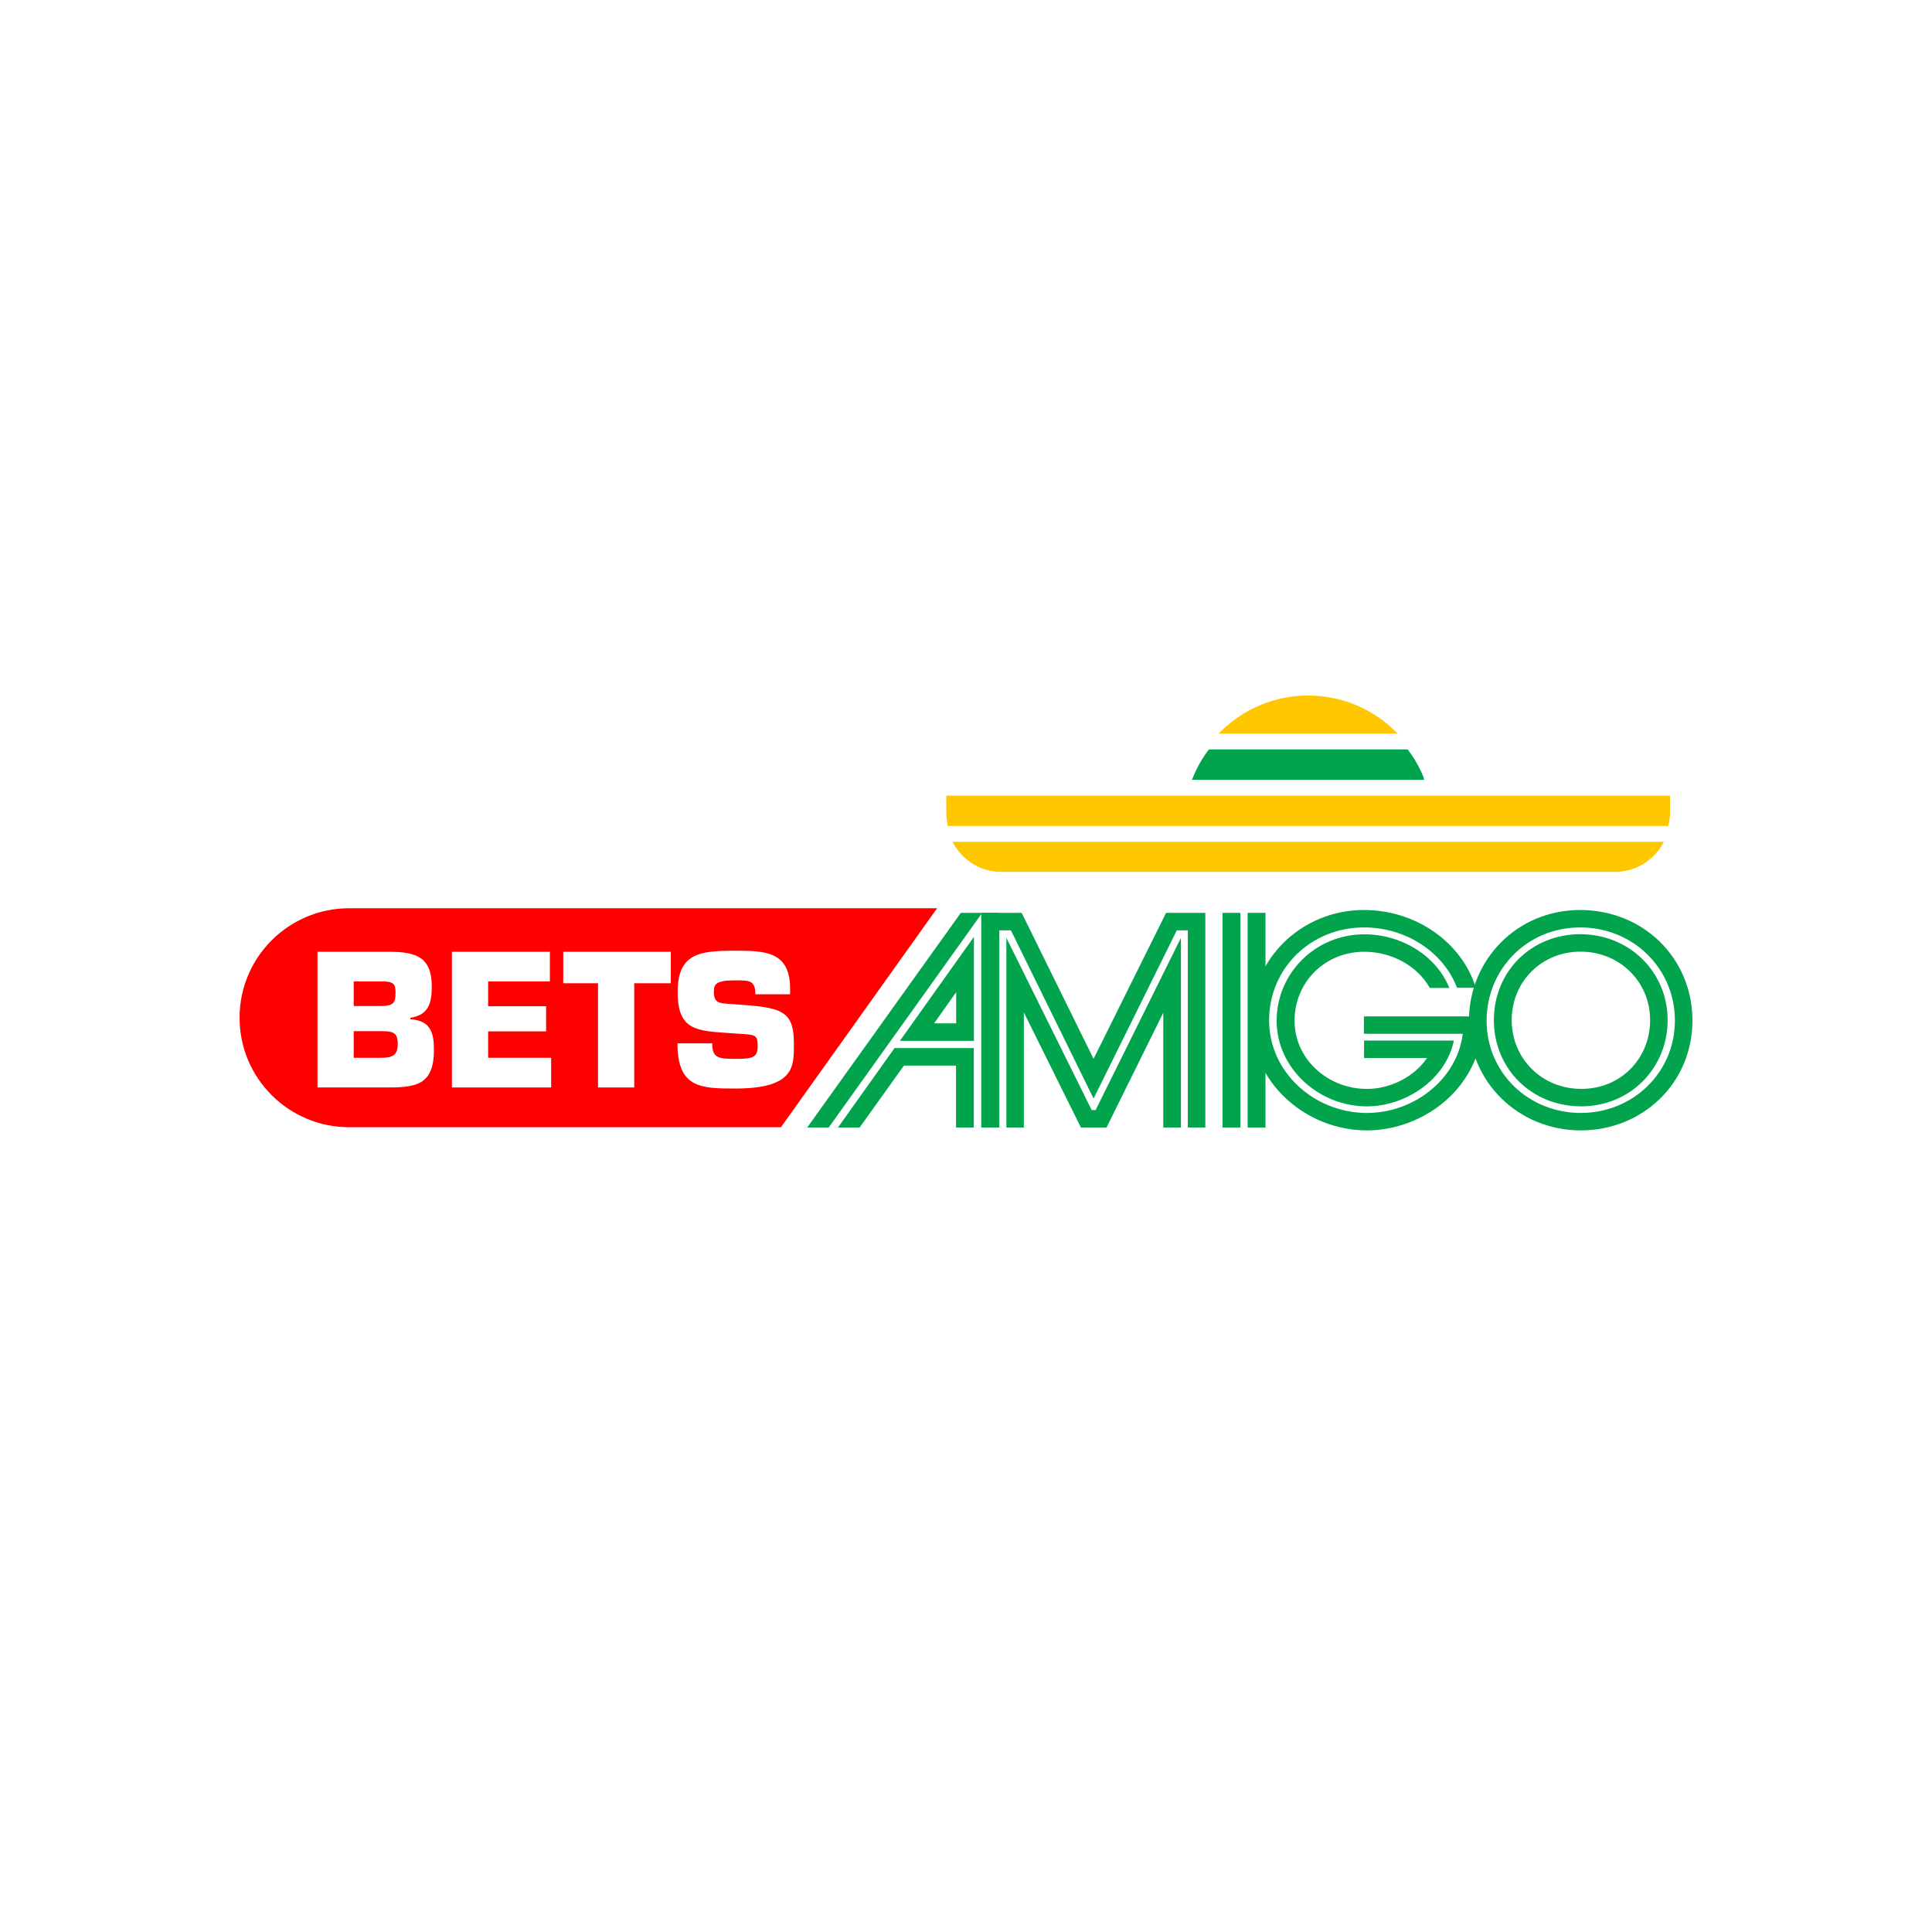 <?xml version="1.0" encoding="UTF-8"?> <svg xmlns="http://www.w3.org/2000/svg" width="500" height="500" viewBox="0 0 500 500" fill="none"><rect width="500" height="500" fill="white"></rect><g clip-path="url(#clip0_1466_1313)"><path d="M361.17 189.305C355.102 183.308 347.034 180 338.551 180C330.069 180 322.001 183.308 315.932 189.305L315.312 189.856H361.792L361.17 189.305Z" fill="#FFC700"></path><path d="M368.48 201.326C367.514 198.845 366.134 196.363 364.411 194.089L364.274 193.951H312.899L312.76 194.089C311.036 196.363 309.656 198.845 308.691 201.326L308.485 201.809H368.618L368.411 201.326H368.48Z" fill="#01A44D"></path><path d="M244.903 205.903V210.452C244.903 211.417 245.042 212.451 245.249 213.485V213.761H431.785V213.485C432.061 212.451 432.198 211.417 432.198 210.452V205.903H244.903Z" fill="#FFC700"></path><path d="M246.766 218.338C249.318 222.887 254.007 225.644 259.11 225.644H417.992C423.096 225.644 427.854 222.818 430.337 218.338L430.612 217.855H246.49L246.766 218.338Z" fill="#FFC700"></path><path d="M62 263.388C62 247.739 74.699 235.053 90.364 235.053L242.525 235.054L202.11 291.723L90.364 291.723C74.699 291.722 62 279.037 62 263.388Z" fill="#FF0000"></path><path d="M208.899 291.806L248.654 236.247H258.545V291.806H253.947V236.59L214.462 291.806H208.86H208.899ZM247.456 275.774H233.934L222.46 291.806H216.858L231.5 271.243H252.016V291.806H247.418V275.774H247.456ZM252.054 269.377H232.891L252.054 242.454V269.377ZM247.456 256.772L241.738 264.845H247.456V256.772Z" fill="#01A44D"></path><path d="M307.407 291.806V240.779H304.554L283.015 284.304L261.629 240.779H258.623V291.806H254.095V236.247H264.408L283.015 274.022L301.777 236.247H311.937V291.806H307.407ZM305.581 291.806H301.053V262.103L286.364 291.806H279.742L264.978 262.027V291.806H260.45V242.721L282.521 287.274H283.549L305.619 242.721V291.806H305.581Z" fill="#01A44D"></path><path d="M316.387 236.247H321.015V291.806H316.387V236.247ZM322.881 291.806V236.247H327.509V291.806H322.881Z" fill="#01A44D"></path><path d="M352.974 267.553V263.039H383.865C383.865 281.774 368.03 292.545 353.793 292.545C337.724 292.545 323.801 279.916 323.801 264.063C323.801 248.211 336.789 235.506 353.014 235.506C366.431 235.506 378.289 243.849 381.955 255.644H377.08C373.568 246.39 363.858 240.019 353.014 240.019C339.285 240.019 328.442 250.562 328.442 264.063C328.442 277.565 340.221 288.032 353.793 288.032C365.808 288.032 377.08 279.423 378.561 267.553H352.974ZM375.09 255.682H370.02C366.939 250.069 360.23 246.314 353.092 246.314C342.873 246.314 335.033 254.165 335.033 264.177C335.033 274.189 343.73 281.813 353.755 281.813C359.839 281.813 365.964 278.703 369.317 273.81H353.014V269.297H376.261C374.193 279.309 363.896 286.326 353.755 286.326C341.274 286.326 330.392 276.465 330.392 264.177C330.392 251.889 340.377 241.801 353.092 241.801C362.882 241.801 371.814 247.49 375.09 255.682Z" fill="#01A44D"></path><path d="M409.099 292.545C393.035 292.545 380.158 280.022 380.158 264.196C380.158 248.371 392.611 235.506 408.944 235.506C425.278 235.506 438 247.953 438 264.12C438 280.287 425.125 292.545 409.099 292.545ZM408.944 240.022C395.224 240.022 384.732 250.8 384.732 264.196C384.732 277.593 395.571 288.029 409.099 288.029C422.627 288.029 433.464 277.555 433.464 264.12C433.464 250.686 422.704 240.022 408.983 240.022H408.944ZM409.214 286.321C396.415 286.321 386.616 276.644 386.616 264.007C386.616 251.369 396.339 241.768 408.983 241.768C421.628 241.768 431.581 251.483 431.581 264.007C431.581 276.53 421.819 286.321 409.214 286.321ZM409.023 246.284C398.952 246.284 391.228 254.064 391.228 264.007C391.228 273.95 399.03 281.805 409.252 281.805C419.476 281.805 427.047 273.95 427.047 264.007C427.047 254.064 419.168 246.284 409.023 246.284Z" fill="#01A44D"></path><path d="M82.168 281.432H100.821C108.273 281.432 112.304 280.262 112.304 271.647C112.304 267.246 111.413 264.109 106.211 263.782V263.407C110.851 262.658 111.741 259.755 111.741 255.308C111.741 247.629 107.617 246.319 100.634 246.319H82.168V281.432ZM91.541 253.997H99.415C102.04 254.09 102.368 254.886 102.368 256.993C102.368 259.802 101.571 260.364 98.29 260.364H91.541V253.997ZM91.541 266.872H98.806C101.852 266.872 102.93 267.293 102.93 270.196C102.93 273.052 101.665 273.754 98.618 273.754H91.541V266.872Z" fill="white"></path><path d="M126.33 253.997H142.312V246.319H116.957V281.432H142.64V273.754H126.33V266.918H141.328V260.411H126.33V253.997Z" fill="white"></path><path d="M164.139 254.465H173.607V246.319H145.768V254.465H154.766V281.432H164.139V254.465Z" fill="white"></path><path d="M188.592 259.802C186.108 259.615 184.748 259.521 184.748 256.712C184.748 254.746 185.17 253.716 190.232 253.716C193.981 253.716 195.481 253.716 195.481 257.321H204.479V255.869C204.479 246.178 197.918 246.038 190.232 246.038C181.046 246.038 175.375 246.693 175.375 256.759C175.375 266.825 180.437 266.778 189.107 267.387L191.169 267.527C195.575 267.808 196.09 267.761 196.09 270.804C196.09 273.754 194.637 274.035 190.232 274.035C185.639 274.035 184.327 273.66 184.327 270.008H175.328C175.328 281.526 181.28 281.713 190.232 281.713C205.698 281.713 205.464 276.001 205.464 270.196C205.464 262.143 202.886 260.832 192.481 260.083L188.592 259.802Z" fill="white"></path></g><defs><clipPath id="clip0_1466_1313"><rect width="376" height="113" fill="white" transform="translate(62 180)"></rect></clipPath></defs></svg> 